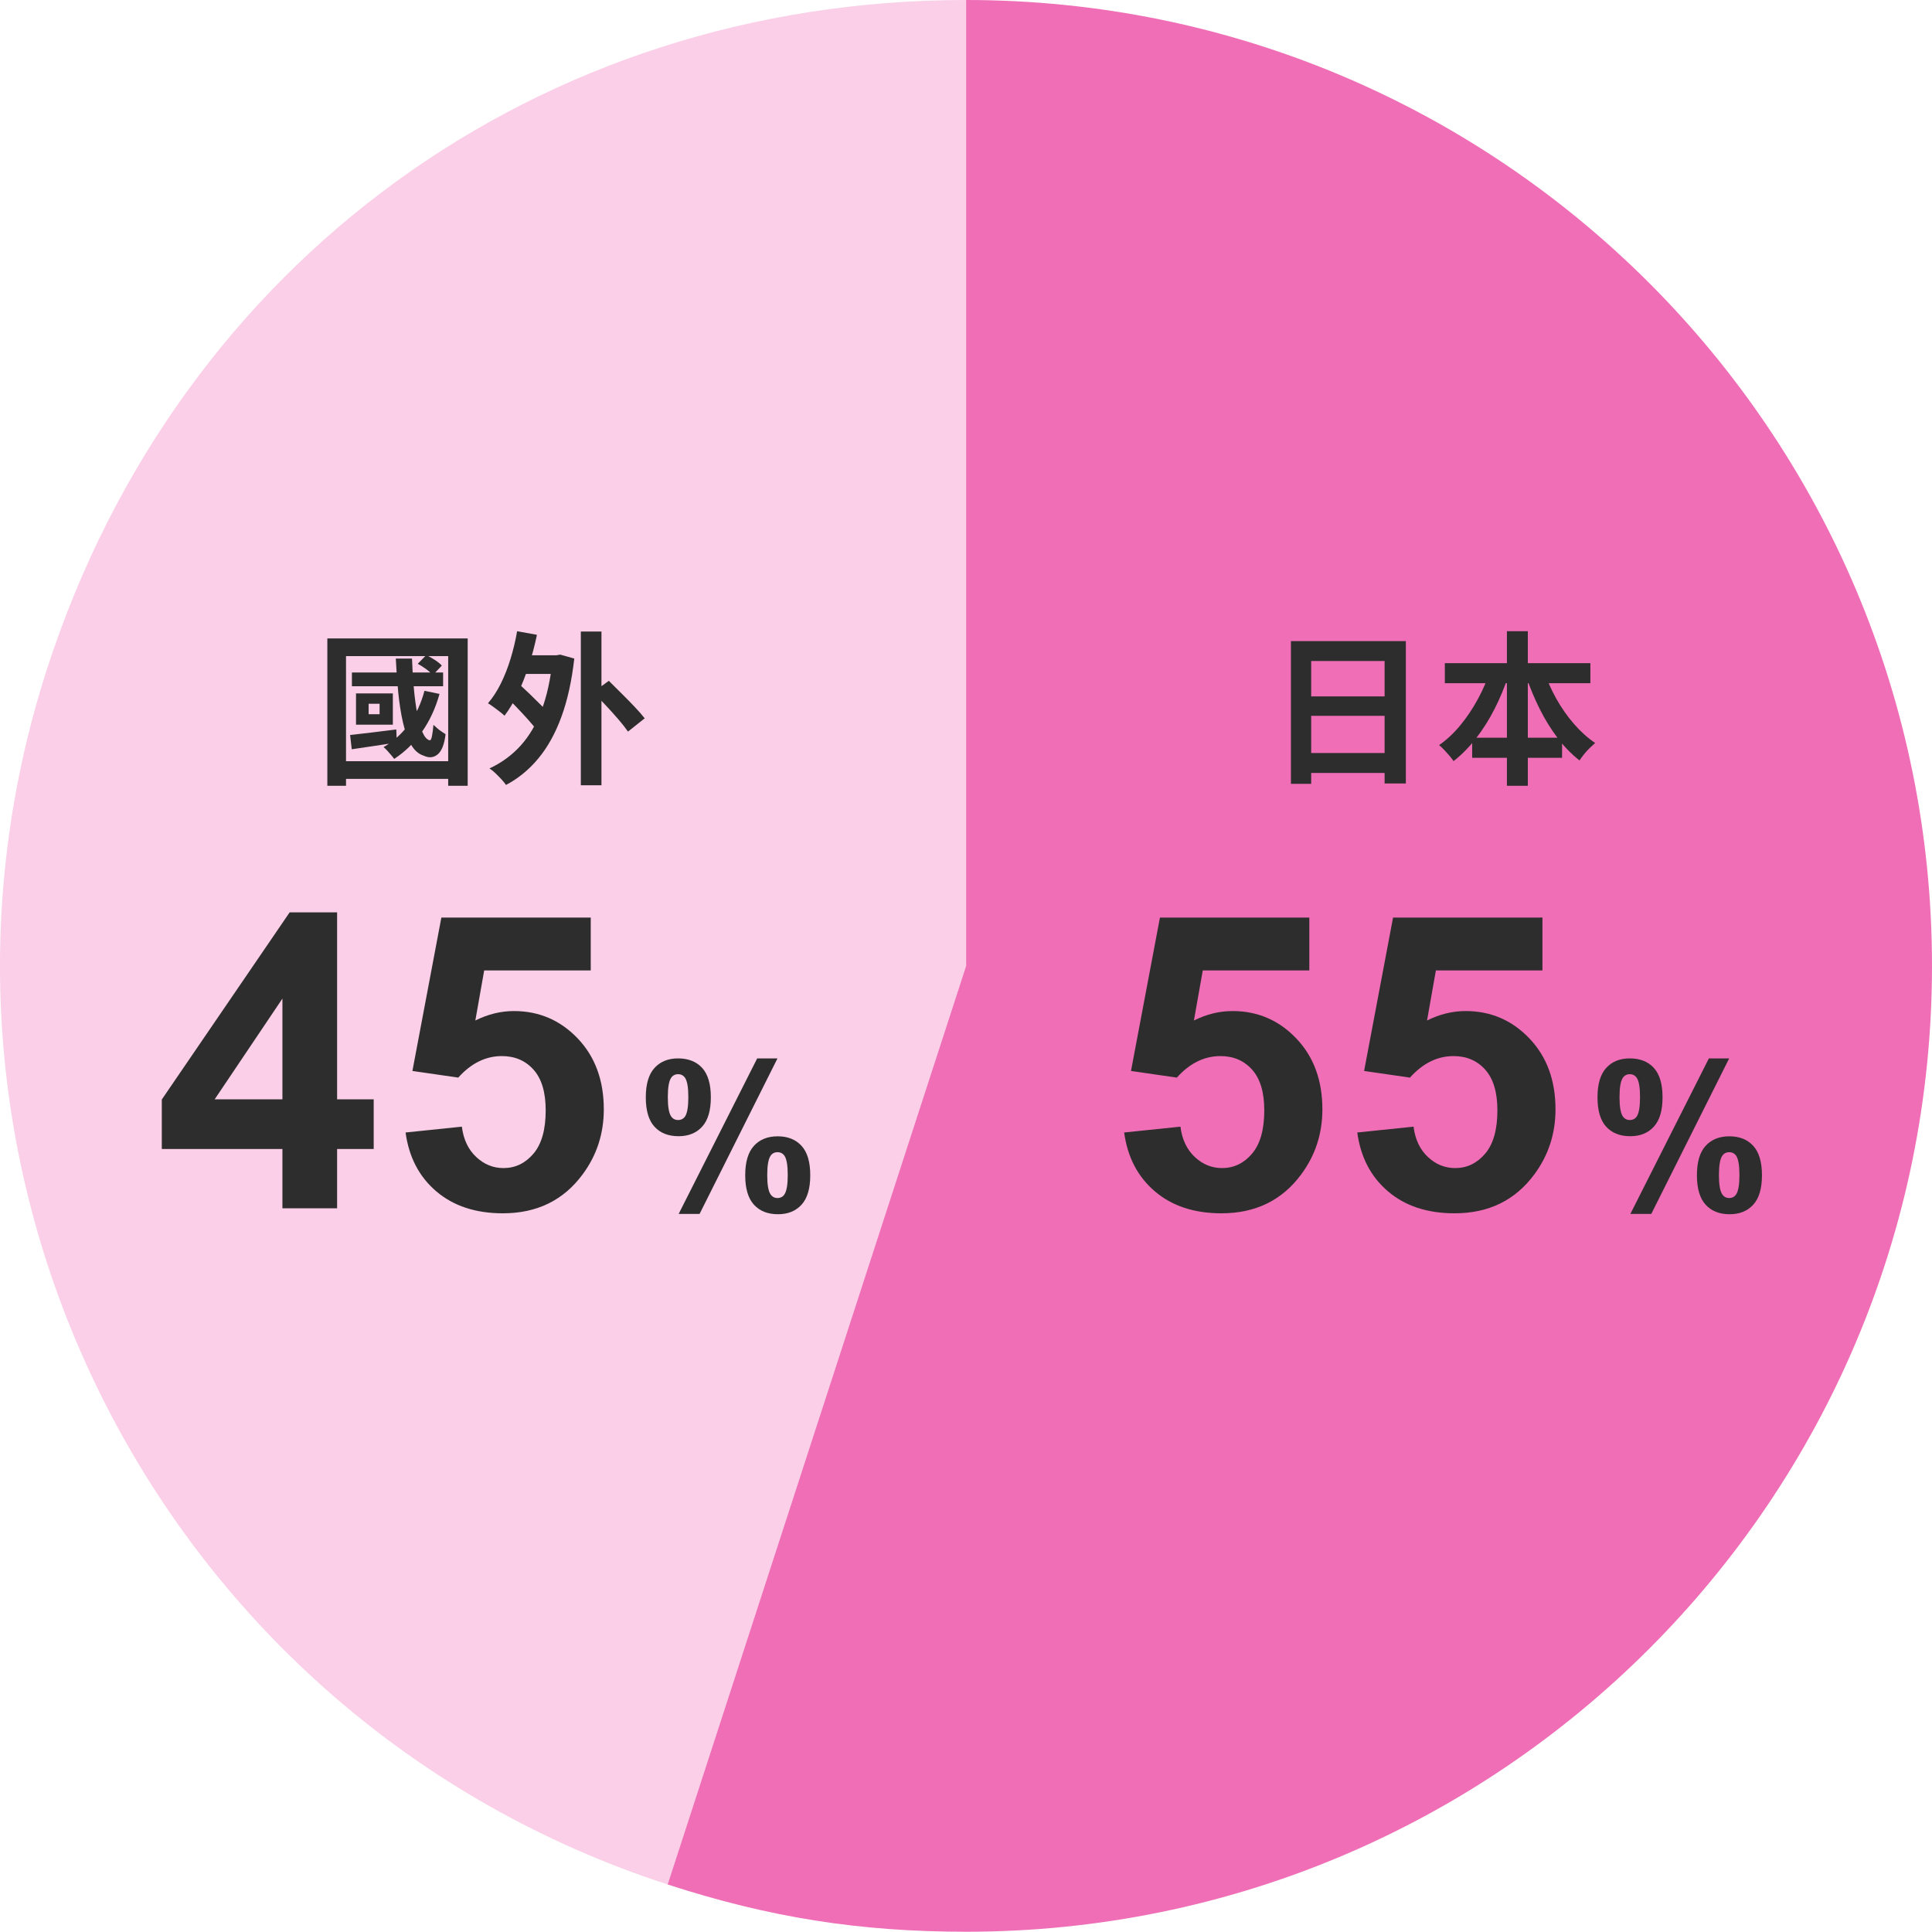 <?xml version="1.0" encoding="UTF-8"?><svg xmlns="http://www.w3.org/2000/svg" viewBox="0 0 288 288"><defs><style>.c{fill:none;}.d{fill:#facfe7;}.e{fill:#ef6eb6;}.f{fill:#2d2d2d;}.g{isolation:isolate;}</style></defs><g class="g"><g id="b"><path class="d" d="m144.019,143.981l-44.492,136.934C23.9,256.342-17.487,175.114,7.085,99.488,26.743,38.987,80.404,0,144.019,0v143.981Z"/><path class="e" d="m144.019,143.981V0C223.537,0,287.999,64.462,287.999,143.981s-64.462,143.981-143.981,143.981c-15.904,0-29.367-2.132-44.492-7.047l44.492-136.934Z"/><rect class="c" x="0" y="0" width="288" height="288"/><path class="f" d="m167.574,168.819l8.392-.869c.24,1.899.949,3.402,2.128,4.51s2.537,1.663,4.076,1.663c1.758,0,3.247-.713,4.466-2.143,1.218-1.428,1.828-3.581,1.828-6.459,0-2.697-.604-4.72-1.813-6.069s-2.783-2.023-4.72-2.023c-2.417,0-4.585,1.07-6.503,3.207l-6.833-.989,4.316-22.867h22.268v7.882h-15.884l-1.319,7.463c1.878-.938,3.796-1.409,5.754-1.409,3.736,0,6.904,1.359,9.5,4.076,2.597,2.718,3.896,6.244,3.896,10.579,0,3.617-1.049,6.844-3.147,9.68-2.858,3.877-6.823,5.814-11.898,5.814-4.056,0-7.362-1.088-9.92-3.267-2.558-2.177-4.086-5.104-4.585-8.781Z"/><path class="f" d="m202.324,168.819l8.392-.869c.24,1.899.949,3.402,2.128,4.51s2.537,1.663,4.076,1.663c1.758,0,3.247-.713,4.466-2.143,1.218-1.428,1.828-3.581,1.828-6.459,0-2.697-.604-4.72-1.813-6.069s-2.783-2.023-4.72-2.023c-2.417,0-4.585,1.07-6.503,3.207l-6.833-.989,4.316-22.867h22.268v7.882h-15.884l-1.319,7.463c1.878-.938,3.796-1.409,5.754-1.409,3.736,0,6.904,1.359,9.5,4.076,2.597,2.718,3.896,6.244,3.896,10.579,0,3.617-1.049,6.844-3.147,9.68-2.858,3.877-6.823,5.814-11.898,5.814-4.056,0-7.362-1.088-9.92-3.267-2.558-2.177-4.086-5.104-4.585-8.781Z"/><path class="f" d="m238.136,163.574c0-1.968.432-3.426,1.296-4.376.865-.949,2.035-1.424,3.514-1.424,1.528,0,2.724.472,3.589,1.416s1.296,2.405,1.296,4.383-.432,3.427-1.296,4.376c-.865.95-2.035,1.424-3.514,1.424-1.528,0-2.724-.472-3.589-1.416s-1.296-2.405-1.296-4.383Zm3.282-.03c0,1.43.165,2.389.495,2.877.25.36.595.539,1.034.539.45,0,.799-.18,1.049-.539.319-.489.48-1.448.48-2.877s-.16-2.383-.48-2.862c-.25-.369-.599-.554-1.049-.554-.439,0-.784.18-1.034.539-.33.49-.495,1.449-.495,2.877Zm4.735,17.413h-3.117l11.703-23.182h3.027l-11.613,23.182Zm6.803-5.769c0-1.968.432-3.426,1.296-4.376.865-.949,2.045-1.424,3.544-1.424,1.509,0,2.694.475,3.559,1.424.865.95,1.296,2.408,1.296,4.376,0,1.978-.432,3.442-1.296,4.391s-2.035,1.424-3.514,1.424c-1.528,0-2.724-.475-3.589-1.424s-1.296-2.413-1.296-4.391Zm3.282-.015c0,1.43.165,2.383.495,2.862.25.37.595.554,1.034.554.45,0,.794-.18,1.034-.539.33-.489.495-1.448.495-2.877s-.16-2.387-.48-2.877c-.25-.36-.599-.539-1.049-.539s-.794.18-1.034.539c-.33.49-.495,1.449-.495,2.877Z"/><path class="f" d="m42.1,180.118v-8.841h-17.982v-7.373l19.061-27.902h7.073v27.872h5.455v7.403h-5.455v8.841h-8.152Zm0-16.244v-15.015l-10.1,15.015h10.1Z"/><path class="f" d="m60.456,168.819l8.392-.869c.24,1.899.949,3.402,2.128,4.51s2.537,1.663,4.076,1.663c1.758,0,3.247-.713,4.466-2.143,1.218-1.428,1.828-3.581,1.828-6.459,0-2.697-.604-4.72-1.813-6.069s-2.783-2.023-4.72-2.023c-2.417,0-4.585,1.07-6.503,3.207l-6.833-.989,4.316-22.867h22.268v7.882h-15.884l-1.319,7.463c1.878-.938,3.796-1.409,5.754-1.409,3.736,0,6.904,1.359,9.5,4.076,2.597,2.718,3.896,6.244,3.896,10.579,0,3.617-1.049,6.844-3.147,9.68-2.858,3.877-6.823,5.814-11.898,5.814-4.056,0-7.362-1.088-9.92-3.267-2.558-2.177-4.086-5.104-4.585-8.781Z"/><path class="f" d="m96.268,163.574c0-1.968.432-3.426,1.296-4.376.865-.949,2.035-1.424,3.514-1.424,1.528,0,2.724.472,3.589,1.416s1.296,2.405,1.296,4.383-.432,3.427-1.296,4.376c-.865.95-2.035,1.424-3.514,1.424-1.528,0-2.724-.472-3.589-1.416s-1.296-2.405-1.296-4.383Zm3.282-.03c0,1.43.165,2.389.495,2.877.25.36.595.539,1.034.539.45,0,.799-.18,1.049-.539.319-.489.48-1.448.48-2.877s-.16-2.383-.48-2.862c-.25-.369-.599-.554-1.049-.554-.439,0-.784.18-1.034.539-.33.49-.495,1.449-.495,2.877Zm4.735,17.413h-3.117l11.703-23.182h3.027l-11.613,23.182Zm6.803-5.769c0-1.968.432-3.426,1.296-4.376.865-.949,2.045-1.424,3.544-1.424,1.509,0,2.694.475,3.559,1.424.865.95,1.296,2.408,1.296,4.376,0,1.978-.432,3.442-1.296,4.391s-2.035,1.424-3.514,1.424c-1.528,0-2.724-.475-3.589-1.424s-1.296-2.413-1.296-4.391Zm3.282-.015c0,1.43.165,2.383.495,2.862.25.37.595.554,1.034.554.45,0,.794-.18,1.034-.539.33-.489.495-1.448.495-2.877s-.16-2.387-.48-2.877c-.25-.36-.599-.539-1.049-.539s-.794.18-1.034.539c-.33.49-.495,1.449-.495,2.877Z"/><path class="f" d="m48.798,95.168h20.918v21.968h-2.905v-19.332h-15.231v19.332h-2.783v-21.968Zm1.758,18.307h17.843v2.635h-17.843v-2.635Zm1.635-3.906c.878-.098,1.924-.219,3.136-.366s2.461-.302,3.747-.464l.074,1.952c-1.172.18-2.336.354-3.491.524-1.156.172-2.23.33-3.222.477l-.244-2.124Zm.268-9.324h13.595v2.05h-13.595v-2.05Zm.61,3.124h5.492v4.662h-5.492v-4.662Zm1.88,1.537v1.563h1.635v-1.563h-1.635Zm8.324-1.928l2.245.465c-.602,2.148-1.481,4.039-2.636,5.674-1.156,1.635-2.53,2.975-4.125,4.015-.098-.147-.244-.334-.44-.561s-.395-.455-.597-.683c-.204-.228-.387-.399-.549-.512,1.512-.88,2.787-2.034,3.82-3.467,1.033-1.431,1.794-3.075,2.282-4.931Zm-4.272-4.808h2.416c.049,1.514.138,2.977.269,4.393.13,1.416.3,2.694.512,3.833.211,1.139.471,2.058.781,2.758.309.7.659,1.099,1.05,1.195.145.049.263-.142.354-.573.088-.43.166-1.005.231-1.721.162.147.35.313.561.501s.435.359.671.512c.236.155.428.281.574.379-.18,1.497-.57,2.498-1.172,3.002-.603.504-1.303.57-2.1.195-.765-.244-1.396-.802-1.891-1.672-.497-.871-.895-1.974-1.195-3.307-.302-1.335-.534-2.815-.696-4.443-.163-1.627-.285-3.311-.366-5.052Zm3.27.781l1.269-1.293c.423.195.858.439,1.306.732.447.293.784.57,1.013.831l-1.343,1.415c-.228-.277-.558-.573-.988-.89-.431-.317-.851-.582-1.257-.794Z"/><path class="f" d="m77.088,94.094l2.953.536c-.325,1.563-.728,3.088-1.209,4.577-.48,1.49-1.025,2.872-1.635,4.15s-1.273,2.388-1.989,3.331c-.163-.162-.399-.361-.708-.597s-.619-.468-.927-.696c-.31-.228-.586-.415-.83-.561.715-.83,1.354-1.81,1.915-2.941s1.045-2.363,1.453-3.698c.406-1.334.732-2.701.976-4.1Zm5.273,3.587h.585l.561-.098,2.1.586c-.375,3.319-1.013,6.212-1.916,8.678-.903,2.465-2.05,4.536-3.442,6.212-1.391,1.676-2.999,2.993-4.821,3.953-.162-.244-.39-.524-.683-.841-.293-.318-.598-.627-.915-.928-.317-.3-.607-.532-.866-.695,1.79-.83,3.331-1.957,4.626-3.38,1.293-1.424,2.338-3.189,3.137-5.298.796-2.107,1.342-4.592,1.635-7.456v-.733Zm-7.103,5.956l1.928-1.855c.536.489,1.118,1.033,1.745,1.635s1.229,1.197,1.807,1.782c.577.586,1.045,1.107,1.403,1.563l-2.099,2.099c-.342-.455-.785-.988-1.33-1.598-.546-.61-1.127-1.237-1.745-1.88-.619-.642-1.188-1.224-1.709-1.746Zm2.27-5.956h5.907v2.783h-5.907v-2.783Zm9.056-3.539h3.075v22.919h-3.075v-22.919Zm1.855,9.031l2.319-1.684c.553.554,1.172,1.168,1.855,1.843.684.676,1.338,1.343,1.965,2.002.626.659,1.135,1.241,1.526,1.745l-2.49,1.977c-.359-.521-.834-1.126-1.428-1.819-.595-.691-1.225-1.391-1.891-2.099-.667-.708-1.286-1.362-1.856-1.965Z"/><path class="f" d="m192.438,95.567h17.129v21.225h-3.166v-18.256h-10.945v18.305h-3.018v-21.275Zm2.061,8.245h13.202v2.895h-13.202v-2.895Zm0,8.442h13.227v2.969h-13.227v-2.969Z"/><path class="f" d="m222.155,99.934l2.7.761c-.573,1.751-1.264,3.42-2.074,5.006s-1.727,3.039-2.749,4.356-2.139,2.45-3.349,3.398c-.164-.244-.373-.515-.625-.809-.254-.295-.516-.585-.786-.871s-.519-.52-.748-.7c1.112-.769,2.159-1.746,3.141-2.932s1.856-2.488,2.625-3.903,1.391-2.851,1.866-4.306Zm-6.774-1.08h21.694v2.993h-21.694v-2.993Zm4.074,11.116h13.399v2.994h-13.399v-2.994Zm5.178-15.877h3.117v23.042h-3.117v-23.042Zm5.521,5.913c.474,1.423,1.093,2.815,1.854,4.172.76,1.358,1.636,2.605,2.625,3.742s2.041,2.083,3.154,2.835c-.246.212-.52.466-.823.761-.302.294-.585.605-.846.932-.262.327-.483.63-.663.908-1.178-.917-2.266-2.033-3.264-3.35s-1.89-2.761-2.674-4.332c-.786-1.57-1.464-3.206-2.037-4.908l2.674-.761Z"/></g></g></svg>